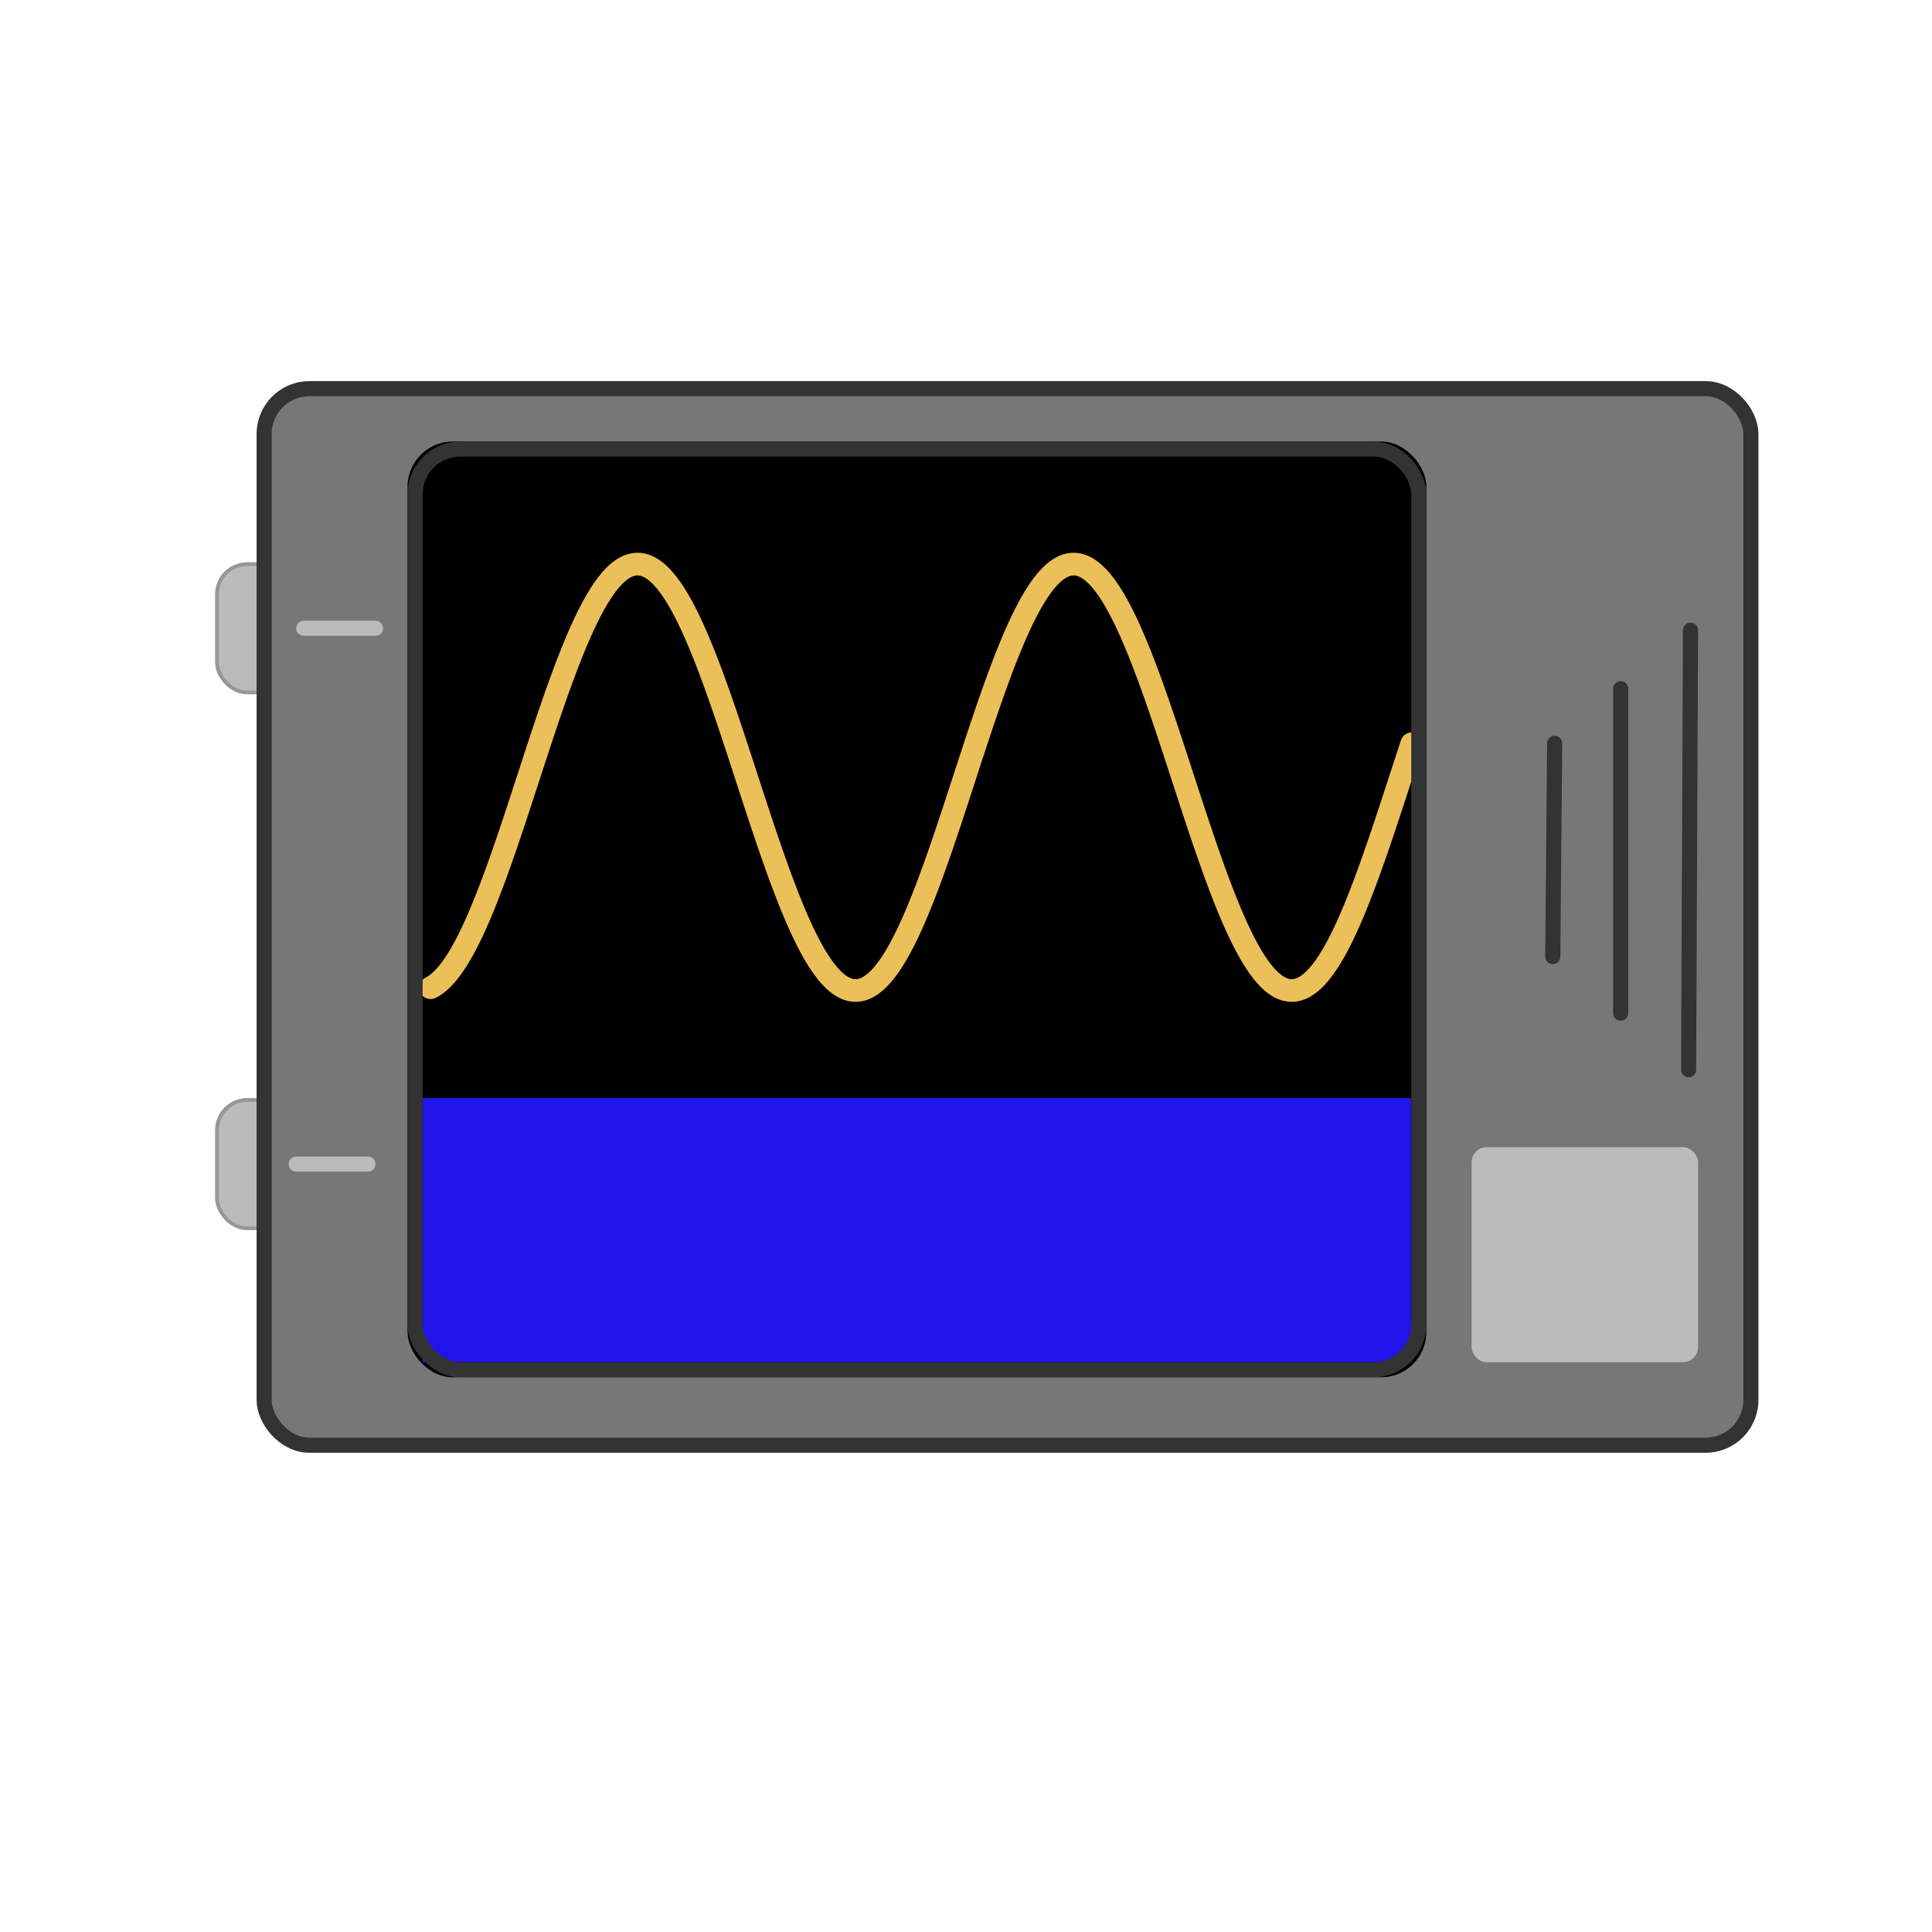 <?xml version="1.0" encoding="UTF-8"?>
<svg width="512px" height="512px" viewBox="0 0 512 512" version="1.1" xmlns="http://www.w3.org/2000/svg" xmlns:xlink="http://www.w3.org/1999/xlink">
    <title>Tested</title>
    <defs>
        <path d="M0,0 L512,0 L512,512 L0,512 L0,0 Z" id="path-1"></path>
    </defs>
    <g id="Tested" stroke="none" fill="none" xlink:href="#path-1">
        <rect id="Connector-2" stroke="#979797" stroke-width="1" fill="#BBBBBB" fill-rule="evenodd" x="57.5" y="291.5" width="21" height="34" rx="8"></rect>
        <rect id="Connector-1" stroke="#979797" stroke-width="1" fill="#BBBBBB" fill-rule="evenodd" x="57.5" y="149.5" width="21" height="34" rx="8"></rect>
        <rect id="Outer-Frame" stroke="#333333" stroke-width="4" fill="#777777" fill-rule="evenodd" x="70" y="103" width="394" height="280" rx="12"></rect>
        <rect id="Logo" fill="#BBBBBB" fill-rule="evenodd" x="390" y="304" width="60" height="57" rx="4"></rect>
        <rect id="Screen-Background" fill="#000000" fill-rule="evenodd" x="108" y="117" width="270" height="248" rx="12"></rect>
        <polyline id="Sine-Wave" stroke="#EBC059" stroke-width="6" stroke-linecap="round" stroke-linejoin="round" points="114.122 261.76 114.311 261.664 114.501 261.561 114.691 261.453 114.88 261.339 115.07 261.219 115.26 261.093 115.449 260.961 115.639 260.824 115.829 260.68 116.018 260.531 116.208 260.376 116.397 260.215 116.587 260.049 116.777 259.876 116.966 259.698 117.156 259.514 117.346 259.325 117.535 259.13 117.725 258.929 117.915 258.723 118.104 258.511 118.294 258.293 118.484 258.07 118.673 257.841 118.863 257.607 119.052 257.368 119.242 257.122 119.432 256.872 119.621 256.616 119.811 256.355 120.001 256.088 120.19 255.816 120.38 255.539 120.57 255.256 120.759 254.968 120.949 254.675 121.139 254.377 121.328 254.074 121.518 253.765 121.707 253.452 121.897 253.133 122.087 252.809 122.276 252.481 122.466 252.147 122.656 251.809 122.845 251.466 123.035 251.118 123.225 250.765 123.414 250.407 123.604 250.045 123.794 249.678 123.983 249.306 124.173 248.93 124.362 248.549 124.552 248.163 124.742 247.774 124.931 247.379 125.121 246.98 125.311 246.577 125.5 246.17 125.69 245.758 125.88 245.343 126.069 244.922 126.259 244.498 126.449 244.07 126.638 243.638 126.828 243.201 127.017 242.761 127.207 242.317 127.397 241.869 127.586 241.417 127.776 240.961 127.966 240.502 128.155 240.039 128.345 239.572 128.535 239.102 128.724 238.628 128.914 238.151 129.104 237.67 129.293 237.186 129.483 236.699 129.672 236.209 129.862 235.715 130.052 235.218 130.241 234.718 130.431 234.215 130.621 233.709 130.81 233.2 131 232.688 131.19 232.173 131.379 231.655 131.569 231.135 131.759 230.612 131.948 230.087 132.138 229.558 132.327 229.028 132.517 228.495 132.707 227.959 132.896 227.421 133.086 226.881 133.276 226.339 133.465 225.795 133.655 225.248 133.845 224.699 134.034 224.149 134.224 223.596 134.414 223.042 134.603 222.486 134.793 221.928 134.982 221.368 135.172 220.807 135.362 220.244 135.551 219.679 135.741 219.114 135.931 218.546 136.12 217.978 136.31 217.408 136.5 216.837 136.689 216.265 136.879 215.691 137.069 215.117 137.258 214.542 137.448 213.966 137.637 213.388 137.827 212.811 138.017 212.232 138.206 211.653 138.396 211.073 138.586 210.493 138.775 209.912 138.965 209.33 139.155 208.749 139.344 208.167 139.534 207.585 139.724 207.002 139.913 206.42 140.103 205.838 140.292 205.255 140.482 204.673 140.672 204.091 140.861 203.508 141.051 202.927 141.241 202.345 141.43 201.764 141.62 201.184 141.81 200.603 141.999 200.024 142.189 199.445 142.379 198.867 142.568 198.289 142.758 197.713 142.947 197.137 143.137 196.562 143.327 195.989 143.516 195.416 143.706 194.844 143.896 194.274 144.085 193.705 144.275 193.137 144.465 192.57 144.654 192.005 144.844 191.442 145.034 190.879 145.223 190.319 145.413 189.76 145.602 189.203 145.792 188.648 145.982 188.095 146.171 187.543 146.361 186.993 146.551 186.446 146.74 185.9 146.93 185.357 147.12 184.816 147.309 184.277 147.499 183.741 147.688 183.206 147.878 182.675 148.068 182.145 148.257 181.618 148.447 181.094 148.637 180.573 148.826 180.054 149.016 179.538 149.206 179.025 149.395 178.514 149.585 178.007 149.775 177.502 149.964 177.001 150.154 176.502 150.343 176.007 150.533 175.515 150.723 175.026 150.912 174.541 151.102 174.058 151.292 173.58 151.481 173.104 151.671 172.632 151.861 172.164 152.05 171.699 152.24 171.238 152.43 170.781 152.619 170.327 152.809 169.877 152.998 169.431 153.188 168.989 153.378 168.551 153.567 168.117 153.757 167.687 153.947 167.26 154.136 166.838 154.326 166.421 154.516 166.007 154.705 165.598 154.895 165.192 155.085 164.792 155.274 164.395 155.464 164.003 155.653 163.616 155.843 163.233 156.033 162.854 156.222 162.481 156.412 162.111 156.602 161.747 156.791 161.387 156.981 161.032 157.171 160.681 157.36 160.336 157.55 159.995 157.74 159.659 157.929 159.328 158.119 159.003 158.308 158.682 158.498 158.366 158.688 158.055 158.877 157.749 159.067 157.449 159.257 157.153 159.446 156.863 159.636 156.578 159.826 156.298 160.015 156.023 160.205 155.754 160.395 155.49 160.584 155.232 160.774 154.979 160.963 154.731 161.153 154.489 161.343 154.252 161.532 154.021 161.722 153.795 161.912 153.575 162.101 153.36 162.291 153.151 162.481 152.948 162.67 152.75 162.86 152.558 163.05 152.372 163.239 152.191 163.429 152.016 163.618 151.847 163.808 151.683 163.998 151.525 164.187 151.373 164.377 151.227 164.567 151.087 164.756 150.952 164.946 150.824 165.136 150.701 165.325 150.584 165.515 150.473 165.705 150.368 165.894 150.269 166.084 150.176 166.273 150.088 166.463 150.007 166.653 149.931 166.842 149.862 167.032 149.798 167.222 149.741 167.411 149.689 167.601 149.644 167.791 149.604 167.98 149.57 168.17 149.543 168.36 149.521 168.549 149.505 168.739 149.496 168.928 149.492 169.118 149.495 169.308 149.503 169.497 149.517 169.687 149.538 169.877 149.564 170.066 149.597 170.256 149.635 170.446 149.679 170.635 149.73 170.825 149.786 171.015 149.848 171.204 149.917 171.394 149.991 171.583 150.071 171.773 150.157 171.963 150.249 172.152 150.347 172.342 150.451 172.532 150.561 172.721 150.677 172.911 150.798 173.101 150.926 173.29 151.059 173.48 151.198 173.67 151.343 173.859 151.494 174.049 151.651 174.238 151.813 174.428 151.981 174.618 152.155 174.807 152.334 174.997 152.52 175.187 152.711 175.376 152.907 175.566 153.11 175.756 153.317 175.945 153.531 176.135 153.75 176.325 153.975 176.514 154.205 176.704 154.44 176.893 154.681 177.083 154.928 177.273 155.18 177.462 155.437 177.652 155.7 177.842 155.968 178.031 156.242 178.221 156.52 178.411 156.804 178.6 157.094 178.79 157.388 178.98 157.688 179.169 157.992 179.359 158.302 179.548 158.617 179.738 158.937 179.928 159.262 180.117 159.592 180.307 159.926 180.497 160.266 180.686 160.611 180.876 160.96 181.066 161.314 181.255 161.673 181.445 162.037 181.635 162.405 181.824 162.778 182.014 163.155 182.203 163.538 182.393 163.924 182.583 164.315 182.772 164.711 182.962 165.111 183.152 165.515 183.341 165.923 183.531 166.336 183.721 166.753 183.91 167.174 184.1 167.6 184.29 168.029 184.479 168.462 184.669 168.9 184.858 169.341 185.048 169.786 185.238 170.235 185.427 170.688 185.617 171.145 185.807 171.605 185.996 172.069 186.186 172.537 186.376 173.008 186.565 173.483 186.755 173.961 186.945 174.442 187.134 174.927 187.324 175.415 187.513 175.907 187.703 176.401 187.893 176.899 188.082 177.4 188.272 177.904 188.462 178.411 188.651 178.921 188.841 179.433 189.031 179.949 189.22 180.467 189.41 180.988 189.6 181.512 189.789 182.038 189.979 182.567 190.168 183.098 190.358 183.632 190.548 184.168 190.737 184.706 190.927 185.247 191.117 185.79 191.306 186.335 191.496 186.882 191.686 187.431 191.875 187.982 192.065 188.535 192.255 189.09 192.444 189.647 192.634 190.205 192.823 190.765 193.013 191.327 193.203 191.89 193.392 192.455 193.582 193.021 193.772 193.589 193.961 194.158 194.151 194.728 194.341 195.299 194.53 195.872 194.72 196.445 194.91 197.02 195.099 197.596 195.289 198.172 195.478 198.749 195.668 199.327 195.858 199.906 196.047 200.486 196.237 201.066 196.427 201.646 196.616 202.227 196.806 202.808 196.996 203.39 197.185 203.972 197.375 204.554 197.565 205.137 197.754 205.719 197.944 206.302 198.133 206.884 198.323 207.466 198.513 208.049 198.702 208.63 198.892 209.212 199.082 209.794 199.271 210.374 199.461 210.955 199.651 211.535 199.84 212.114 200.03 212.693 200.219 213.271 200.409 213.848 200.599 214.425 200.788 215 200.978 215.575 201.168 216.148 201.357 216.721 201.547 217.292 201.737 217.862 201.926 218.431 202.116 218.998 202.306 219.564 202.495 220.129 202.685 220.692 202.874 221.254 203.064 221.814 203.254 222.372 203.443 222.929 203.633 223.484 203.823 224.037 204.012 224.588 204.202 225.137 204.392 225.684 204.581 226.228 204.771 226.771 204.961 227.312 205.15 227.85 205.34 228.386 205.529 228.92 205.719 229.451 205.909 229.979 206.098 230.505 206.288 231.029 206.478 231.55 206.667 232.068 206.857 232.583 207.047 233.096 207.236 233.605 207.426 234.112 207.616 234.616 207.805 235.116 207.995 235.614 208.184 236.108 208.374 236.6 208.564 237.088 208.753 237.572 208.943 238.054 209.133 238.531 209.322 239.006 209.512 239.477 209.702 239.944 209.891 240.408 210.081 240.868 210.271 241.324 210.46 241.777 210.65 242.226 210.839 242.671 211.029 243.112 211.219 243.549 211.408 243.982 211.598 244.411 211.788 244.836 211.977 245.257 212.167 245.674 212.357 246.087 212.546 246.495 212.736 246.899 212.926 247.298 213.115 247.694 213.305 248.084 213.494 248.471 213.684 248.853 213.874 249.23 214.063 249.602 214.253 249.97 214.443 250.334 214.632 250.692 214.822 251.046 215.012 251.395 215.201 251.74 215.391 252.079 215.581 252.413 215.77 252.743 215.96 253.068 216.149 253.387 216.339 253.702 216.529 254.011 216.718 254.316 216.908 254.615 217.098 254.909 217.287 255.198 217.477 255.482 217.667 255.76 217.856 256.033 218.046 256.301 218.236 256.563 218.425 256.82 218.615 257.072 218.804 257.318 218.994 257.559 219.184 257.794 219.373 258.024 219.563 258.248 219.753 258.467 219.942 258.68 220.132 258.888 220.322 259.09 220.511 259.286 220.701 259.476 220.891 259.661 221.08 259.841 221.27 260.014 221.459 260.182 221.649 260.344 221.839 260.5 222.028 260.65 222.218 260.795 222.408 260.934 222.597 261.067 222.787 261.194 222.977 261.315 223.166 261.43 223.356 261.54 223.546 261.643 223.735 261.741 223.925 261.833 224.114 261.918 224.304 261.998 224.494 262.072 224.683 262.14 224.873 262.202 225.063 262.258 225.252 262.308 225.442 262.352 225.632 262.39 225.821 262.422 226.011 262.448 226.201 262.468 226.39 262.482 226.58 262.49 226.769 262.492 226.959 262.488 227.149 262.478 227.338 262.462 227.528 262.44 227.718 262.412 227.907 262.378 228.097 262.338 228.287 262.292 228.476 262.24 228.666 262.182 228.856 262.118 229.045 262.049 229.235 261.973 229.424 261.891 229.614 261.803 229.804 261.71 229.993 261.61 230.183 261.505 230.373 261.393 230.562 261.276 230.752 261.153 230.942 261.024 231.131 260.889 231.321 260.748 231.511 260.602 231.7 260.449 231.89 260.291 232.079 260.127 232.269 259.958 232.459 259.782 232.648 259.601 232.838 259.415 233.028 259.222 233.217 259.024 233.407 258.82 233.597 258.611 233.786 258.396 233.976 258.175 234.166 257.949 234.355 257.718 234.545 257.481 234.734 257.238 234.924 256.99 235.114 256.737 235.303 256.478 235.493 256.214 235.683 255.944 235.872 255.669 236.062 255.389 236.252 255.104 236.441 254.813 236.631 254.517 236.821 254.217 237.01 253.91 237.2 253.599 237.389 253.283 237.579 252.962 237.769 252.636 237.958 252.304 238.148 251.968 238.338 251.627 238.527 251.282 238.717 250.931 238.907 250.575 239.096 250.215 239.286 249.85 239.476 249.481 239.665 249.107 239.855 248.728 240.044 248.345 240.234 247.957 240.424 247.565 240.613 247.168 240.803 246.767 240.993 246.362 241.182 245.952 241.372 245.538 241.562 245.12 241.751 244.698 241.941 244.271 242.131 243.841 242.32 243.406 242.51 242.968 242.699 242.526 242.889 242.079 243.079 241.629 243.268 241.175 243.458 240.718 243.648 240.256 243.837 239.791 244.027 239.323 244.217 238.851 244.406 238.375 244.596 237.896 244.786 237.414 244.975 236.928 245.165 236.439 245.354 235.947 245.544 235.451 245.734 234.953 245.923 234.451 246.113 233.946 246.303 233.439 246.492 232.928 246.682 232.415 246.872 231.898 247.061 231.379 247.251 230.858 247.441 230.333 247.63 229.806 247.82 229.277 248.009 228.745 248.199 228.211 248.389 227.674 248.578 227.135 248.768 226.594 248.958 226.05 249.147 225.505 249.337 224.957 249.527 224.407 249.716 223.856 249.906 223.302 250.095 222.747 250.285 222.19 250.475 221.631 250.664 221.07 250.854 220.508 251.044 219.944 251.233 219.379 251.423 218.813 251.613 218.245 251.802 217.675 251.992 217.105 252.182 216.533 252.371 215.96 252.561 215.387 252.75 214.812 252.94 214.236 253.13 213.659 253.319 213.082 253.509 212.503 253.699 211.925 253.888 211.345 254.078 210.765 254.268 210.184 254.457 209.603 254.647 209.022 254.837 208.44 255.026 207.858 255.216 207.276 255.405 206.693 255.595 206.111 255.785 205.528 255.974 204.946 256.164 204.364 256.354 203.781 256.543 203.2 256.733 202.618 256.923 202.037 257.112 201.456 257.302 200.875 257.492 200.296 257.681 199.716 257.871 199.138 258.06 198.56 258.25 197.983 258.44 197.407 258.629 196.832 258.819 196.257 259.009 195.684 259.198 195.112 259.388 194.541 259.578 193.971 259.767 193.403 259.957 192.836 260.147 192.27 260.336 191.706 260.526 191.143 260.715 190.582 260.905 190.022 261.095 189.464 261.284 188.908 261.474 188.354 261.664 187.801 261.853 187.251 262.043 186.702 262.233 186.156 262.422 185.612 262.612 185.07 262.802 184.53 262.991 183.992 263.181 183.457 263.37 182.924 263.56 182.393 263.75 181.865 263.939 181.34 264.129 180.817 264.319 180.297 264.508 179.78 264.698 179.265 264.888 178.753 265.077 178.244 265.267 177.738 265.457 177.236 265.646 176.736 265.836 176.239 266.025 175.745 266.215 175.255 266.405 174.768 266.594 174.284 266.784 173.804 266.974 173.327 267.163 172.853 267.353 172.383 267.543 171.917 267.732 171.454 267.922 170.995 268.112 170.539 268.301 170.088 268.491 169.64 268.68 169.196 268.87 168.756 269.06 168.32 269.249 167.888 269.439 167.46 269.629 167.036 269.818 166.616 270.008 166.2 270.198 165.789 270.387 165.382 270.577 164.979 270.767 164.581 270.956 164.187 271.146 163.797 271.335 163.412 271.525 163.031 271.715 162.655 271.904 162.284 272.094 161.917 272.284 161.555 272.473 161.198 272.663 160.845 272.853 160.497 273.042 160.154 273.232 159.816 273.422 159.483 273.611 159.155 273.801 158.831 273.99 158.513 274.18 158.2 274.37 157.892 274.559 157.589 274.749 157.291 274.939 156.998 275.128 156.711 275.318 156.429 275.508 156.152 275.697 155.88 275.887 155.613 276.077 155.352 276.266 155.097 276.456 154.847 276.645 154.602 276.835 154.363 277.025 154.129 277.214 153.9 277.404 153.678 277.594 153.46 277.783 153.249 277.973 153.043 278.163 152.842 278.352 152.648 278.542 152.458 278.732 152.275 278.921 152.097 279.111 151.925 279.3 151.759 279.49 151.599 279.68 151.444 279.869 151.295 280.059 151.152 280.249 151.015 280.438 150.883 280.628 150.758 280.818 150.638 281.007 150.524 281.197 150.417 281.387 150.315 281.576 150.219 281.766 150.128 281.955 150.044 282.145 149.966 282.335 149.894 282.524 149.827 282.714 149.767 282.904 149.713 283.093 149.664 283.283 149.622 283.473 149.585 283.662 149.555 283.852 149.53 284.042 149.512 284.231 149.5 284.421 149.493 284.61 149.493 284.8 149.498 284.99 149.51 285.179 149.527 285.369 149.551 285.559 149.581 285.748 149.616 285.938 149.658 286.128 149.705 286.317 149.759 286.507 149.818 286.697 149.884 286.886 149.955 287.076 150.033 287.265 150.116 287.455 150.205 287.645 150.301 287.834 150.402 288.024 150.509 288.214 150.622 288.403 150.741 288.593 150.865 288.783 150.996 288.972 151.132 289.162 151.275 289.352 151.423 289.541 151.576 289.731 151.736 289.92 151.901 290.11 152.073 290.3 152.25 290.489 152.432 290.679 152.62 290.869 152.814 291.058 153.014 291.248 153.219 291.438 153.43 291.627 153.647 291.817 153.869 292.007 154.096 292.196 154.329 292.386 154.568 292.575 154.812 292.765 155.061 292.955 155.316 293.144 155.576 293.334 155.842 293.524 156.113 293.713 156.389 293.903 156.671 294.093 156.957 294.282 157.249 294.472 157.546 294.662 157.849 294.851 158.156 295.041 158.469 295.23 158.786 295.42 159.109 295.61 159.436 295.799 159.769 295.989 160.106 296.179 160.448 296.368 160.796 296.558 161.147 296.748 161.504 296.937 161.866 297.127 162.232 297.317 162.602 297.506 162.978 297.696 163.358 297.885 163.742 298.075 164.131 298.265 164.525 298.454 164.922 298.644 165.325 298.834 165.731 299.023 166.142 299.213 166.557 299.403 166.976 299.592 167.4 299.782 167.827 299.972 168.259 300.161 168.694 300.351 169.134 300.54 169.577 300.73 170.024 300.92 170.475 301.109 170.93 301.299 171.389 301.489 171.851 301.678 172.317 301.868 172.787 302.058 173.26 302.247 173.736 302.437 174.216 302.626 174.699 302.816 175.186 303.006 175.676 303.195 176.169 303.385 176.665 303.575 177.165 303.764 177.667 303.954 178.173 304.144 178.681 304.333 179.192 304.523 179.707 304.713 180.224 304.902 180.743 305.092 181.266 305.281 181.791 305.471 182.318 305.661 182.849 305.85 183.381 306.04 183.916 306.23 184.453 306.419 184.993 306.609 185.535 306.799 186.079 306.988 186.625 307.178 187.173 307.368 187.723 307.557 188.276 307.747 188.83 307.936 189.386 308.126 189.943 308.316 190.502 308.505 191.063 308.695 191.626 308.885 192.19 309.074 192.756 309.264 193.323 309.454 193.891 309.643 194.46 309.833 195.031 310.023 195.603 310.212 196.176 310.402 196.75 310.591 197.326 310.781 197.902 310.971 198.479 311.16 199.056 311.35 199.635 311.54 200.214 311.729 200.793 311.919 201.374 312.109 201.954 312.298 202.536 312.488 203.117 312.678 203.699 312.867 204.281 313.057 204.863 313.246 205.446 313.436 206.028 313.626 206.611 313.815 207.193 314.005 207.775 314.195 208.358 314.384 208.939 314.574 209.521 314.764 210.102 314.953 210.683 315.143 211.263 315.333 211.843 315.522 212.422 315.712 213 315.901 213.578 316.091 214.154 316.281 214.73 316.47 215.305 316.66 215.879 316.85 216.452 317.039 217.024 317.229 217.595 317.419 218.164 317.608 218.732 317.798 219.299 317.988 219.864 318.177 220.428 318.367 220.991 318.556 221.551 318.746 222.111 318.936 222.668 319.125 223.224 319.315 223.777 319.505 224.329 319.694 224.879 319.884 225.427 320.074 225.973 320.263 226.517 320.453 227.059 320.643 227.598 320.832 228.135 321.022 228.67 321.211 229.202 321.401 229.732 321.591 230.259 321.78 230.784 321.97 231.306 322.16 231.825 322.349 232.342 322.539 232.856 322.729 233.367 322.918 233.875 323.108 234.38 323.298 234.882 323.487 235.381 323.677 235.877 323.866 236.37 324.056 236.859 324.246 237.345 324.435 237.828 324.625 238.308 324.815 238.784 325.004 239.256 325.194 239.725 325.384 240.191 325.573 240.653 325.763 241.111 325.953 241.565 326.142 242.016 326.332 242.463 326.521 242.906 326.711 243.345 326.901 243.78 327.09 244.211 327.28 244.638 327.47 245.06 327.659 245.479 327.849 245.894 328.039 246.304 328.228 246.71 328.418 247.112 328.608 247.509 328.797 247.902 328.987 248.29 329.176 248.674 329.366 249.053 329.556 249.428 329.745 249.798 329.935 250.164 330.125 250.525 330.314 250.881 330.504 251.232 330.694 251.579 330.883 251.92 331.073 252.257 331.263 252.589 331.452 252.916 331.642 253.238 331.831 253.555 332.021 253.867 332.211 254.174 332.4 254.475 332.59 254.772 332.78 255.063 332.969 255.349 333.159 255.63 333.349 255.906 333.538 256.176 333.728 256.441 333.918 256.7 334.107 256.955 334.297 257.203 334.486 257.447 334.676 257.685 334.866 257.917 335.055 258.144 335.245 258.365 335.435 258.581 335.624 258.791 335.814 258.996 336.004 259.194 336.193 259.388 336.383 259.575 336.573 259.757 336.762 259.933 336.952 260.104 337.141 260.268 337.331 260.427 337.521 260.581 337.71 260.728 337.9 260.869 338.09 261.005 338.279 261.135 338.469 261.259 338.659 261.377 338.848 261.489 339.038 261.596 339.228 261.696 339.417 261.79 339.607 261.879 339.796 261.962 339.986 262.038 340.176 262.109 340.365 262.174 340.555 262.233 340.745 262.285 340.934 262.332 341.124 262.373 341.314 262.408 341.503 262.437 341.693 262.459 341.883 262.476 342.072 262.487 342.262 262.492 342.451 262.491 342.641 262.484 342.831 262.47 343.02 262.451 343.21 262.426 343.4 262.395 343.589 262.358 343.779 262.315 343.969 262.265 344.158 262.21 344.348 262.149 344.538 262.082 344.727 262.009 344.917 261.93 345.106 261.845 345.296 261.754 345.486 261.658 345.675 261.555 345.865 261.446 346.055 261.332 346.244 261.211 346.434 261.085 346.624 260.953 346.813 260.815 347.003 260.671 347.193 260.522 347.382 260.366 347.572 260.205 347.761 260.038 347.951 259.865 348.141 259.687 348.33 259.503 348.52 259.313 348.71 259.118 348.899 258.917 349.089 258.71 349.279 258.497 349.468 258.28 349.658 258.056 349.848 257.827 350.037 257.593 350.227 257.353 350.416 257.107 350.606 256.856 350.796 256.6 350.985 256.338 351.175 256.071 351.365 255.799 351.554 255.521 351.744 255.238 351.934 254.95 352.123 254.657 352.313 254.358 352.503 254.055 352.692 253.746 352.882 253.432 353.071 253.113 353.261 252.789 353.451 252.46 353.64 252.127 353.83 251.788 354.02 251.444 354.209 251.096 354.399 250.743 354.589 250.385 354.778 250.022 354.968 249.655 355.157 249.283 355.347 248.906 355.537 248.525 355.726 248.139 355.916 247.749 356.106 247.355 356.295 246.956 356.485 246.552 356.675 246.145 356.864 245.733 357.054 245.317 357.244 244.896 357.433 244.472 357.623 244.043 357.812 243.611 358.002 243.174 358.192 242.734 358.381 242.289 358.571 241.841 358.761 241.389 358.95 240.933 359.14 240.473 359.33 240.01 359.519 239.543 359.709 239.073 359.899 238.599 360.088 238.121 360.278 237.64 360.467 237.156 360.657 236.669 360.847 236.178 361.036 235.684 361.226 235.187 361.416 234.687 361.605 234.183 361.795 233.677 361.985 233.168 362.174 232.656 362.364 232.141 362.554 231.623 362.743 231.103 362.933 230.58 363.122 230.054 363.312 229.526 363.502 228.995 363.691 228.462 363.881 227.926 364.071 227.388 364.26 226.848 364.45 226.305 364.64 225.761 364.829 225.214 365.019 224.665 365.209 224.115 365.398 223.562 365.588 223.007 365.777 222.451 365.967 221.893 366.157 221.333 366.346 220.772 366.536 220.209 366.726 219.644 366.915 219.078 367.105 218.511 367.295 217.942 367.484 217.373 367.674 216.801 367.864 216.229 368.053 215.656 368.243 215.081 368.432 214.506 368.622 213.93 368.812 213.353 369.001 212.775 369.191 212.196 369.381 211.617 369.57 211.037 369.76 210.457 369.95 209.876 370.139 209.294 370.329 208.713 370.519 208.131 370.708 207.549 370.898 206.966 371.087 206.384 371.277 205.801 371.467 205.219 371.656 204.637 371.846 204.054 372.036 203.472 372.225 202.891 372.415 202.309 372.605 201.728 372.794 201.148 372.984 200.568 373.174 199.988 373.363 199.409 373.553 198.831 373.742 198.254 373.932 197.677 374.122 197.101"></polyline>
        <rect id="Blue-Waterfall" fill="#2114EA" fill-rule="evenodd" x="112" y="291" width="262" height="70"></rect>
        <rect id="Screen-Frame" stroke="#333333" stroke-width="4" x="110" y="119" width="266" height="244" rx="12"></rect>
        <line x1="429.5" y1="182.5" x2="429.5" y2="268.5" id="Line" stroke="#333333" stroke-width="4" stroke-linecap="round"></line>
        <line x1="412" y1="197" x2="411.5" y2="253.5" id="Line-Copy-3" stroke="#333333" stroke-width="4" stroke-linecap="round"></line>
        <line x1="448" y1="167" x2="447.5" y2="283.5" id="Line-Copy" stroke="#333333" stroke-width="4" stroke-linecap="round"></line>
        <line x1="80.5" y1="166.5" x2="99.5" y2="166.5" id="Line" stroke="#BBBBBB" stroke-width="4" stroke-linecap="round"></line>
        <line x1="78.5" y1="308.5" x2="97.5" y2="308.5" id="Line-Copy-2" stroke="#BBBBBB" stroke-width="4" stroke-linecap="round"></line>
    </g>
</svg>